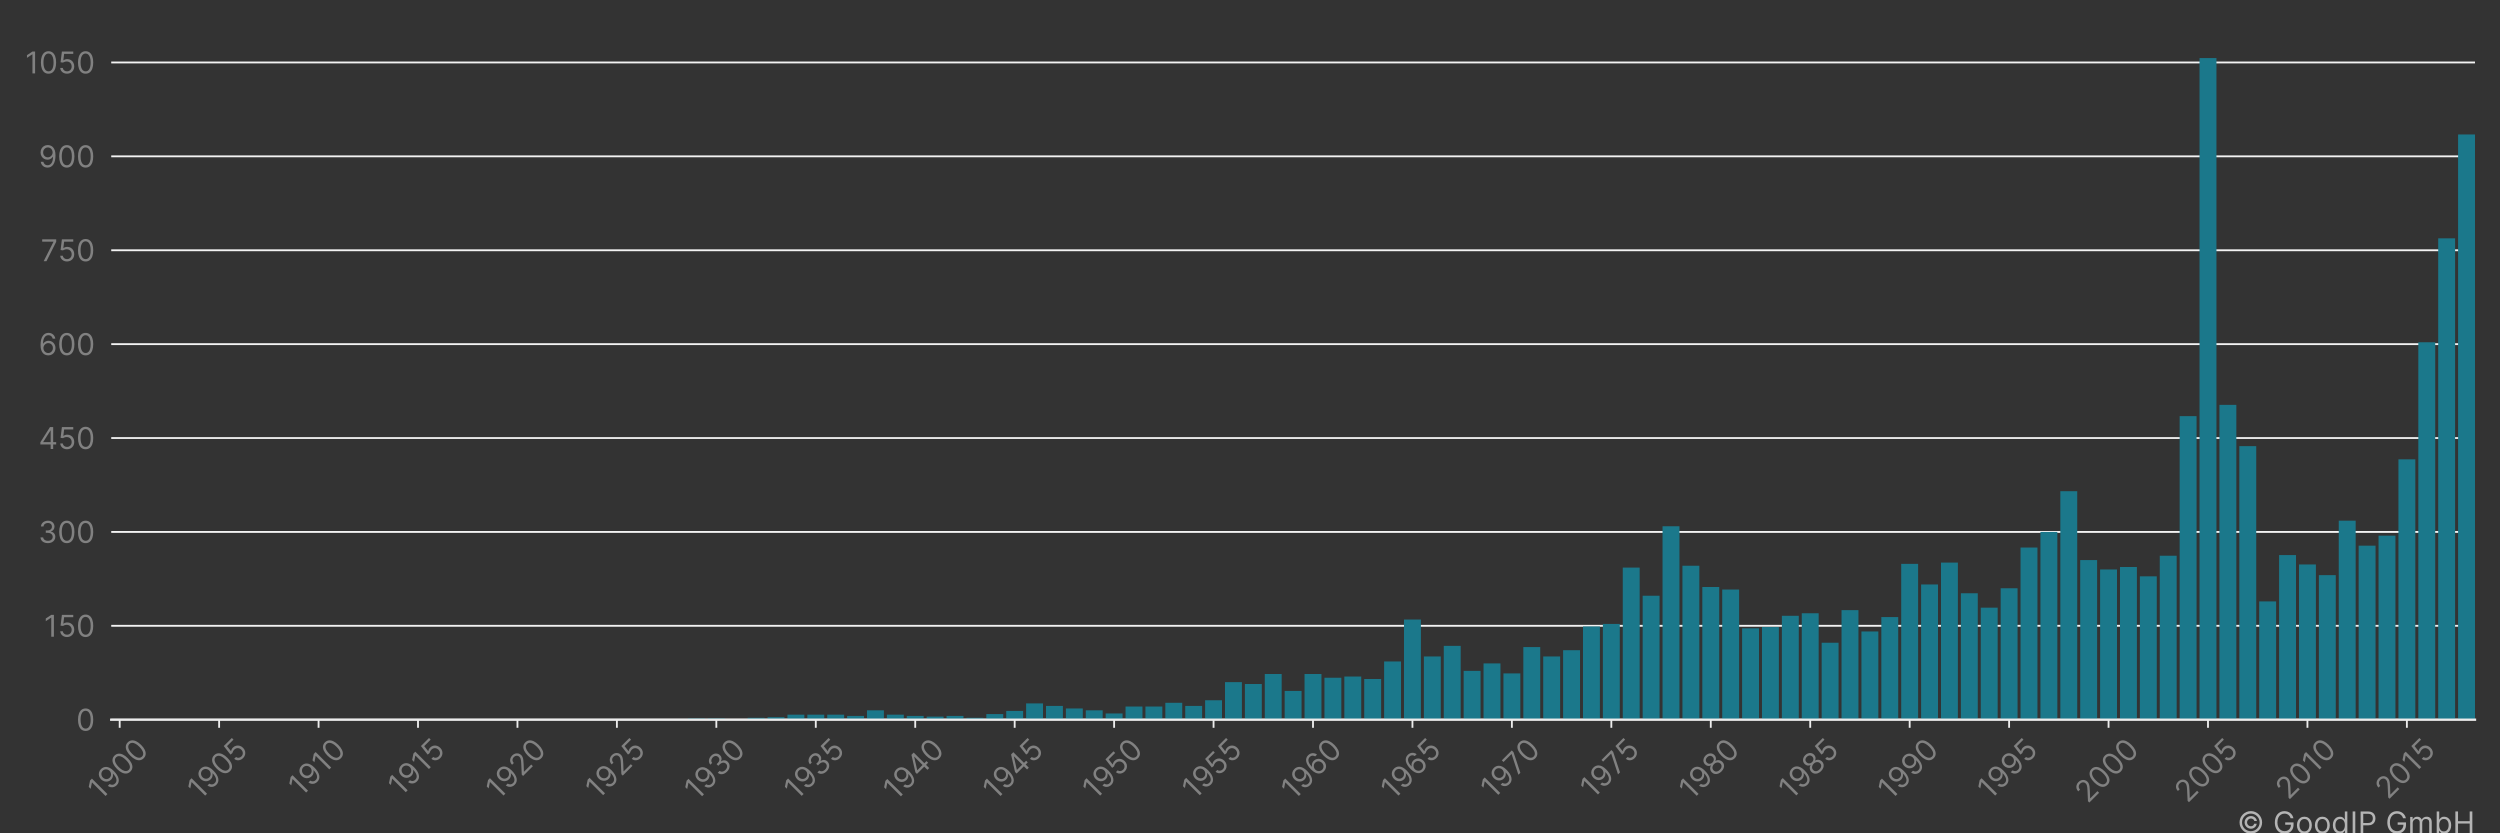 <?xml version="1.0" encoding="utf-8" standalone="no"?>
<!DOCTYPE svg PUBLIC "-//W3C//DTD SVG 1.1//EN"
  "http://www.w3.org/Graphics/SVG/1.1/DTD/svg11.dtd">
<!-- Created with matplotlib (https://matplotlib.org/) -->
<svg height="360pt" version="1.1" viewBox="0 0 1080 360" width="1080pt" xmlns="http://www.w3.org/2000/svg" xmlns:xlink="http://www.w3.org/1999/xlink">
 <rect x="0" y="0" width="1080" height="360" fill="#333333" stroke="none"/>
 <title>CARRIER CORP patent filings</title>
 <defs>
  <style type="text/css">*{stroke-linecap:butt;stroke-linejoin:round;}</style>
 </defs>
 <g id="figure_1">
  <g id="patch_1">
   <path d="M 0 360 
L 1080 360 
L 1080 0 
L 0 0 
z
" style="fill:none;"/>
  </g>
  <g id="axes_1">
   <g id="patch_2">
    <path d="M 48.05 310.911 
L 1069.2 310.911 
L 1069.2 10.8 
L 48.05 10.8 
z
" style="fill:none;"/>
   </g>
   <g id="matplotlib.axis_1">
    <g id="xtick_1">
     <g id="line2d_1">
      <defs>
       <path d="M 0 0 
L 0 3.5 
" id="mf6758448f4" style="stroke:#ececec;stroke-width:0.8;"/>
      </defs>
      <g>
       <use style="fill:#ececec;stroke:#ececec;stroke-width:0.8;" x="51.702" xlink:href="#mf6758448f4" y="310.911"/>
      </g>
     </g>
     <g id="text_1">
      <!-- 1900 -->
      <g style="fill:#818181;" transform="translate(43.358 346.09)rotate(-45)scale(0.13 -0.13)">
       <defs>
        <path d="M 33.094 72.734 
L 33.094 0 
L 24.297 0 
L 24.297 63.5 
L 23.859 63.5 
L 6.109 51.703 
L 6.109 60.656 
L 24.297 72.734 
z
" id="Inter-Regular-49"/>
        <path d="M 30.688 73.859 
Q 35.156 73.828 39.625 72.156 
Q 44.109 70.484 47.797 66.609 
Q 51.5 62.75 53.734 56.094 
Q 55.969 49.438 55.969 39.344 
Q 55.969 29.656 54.141 22.141 
Q 52.312 14.625 48.875 9.469 
Q 45.453 4.328 40.562 1.656 
Q 35.688 -1 29.547 -1 
Q 23.438 -1 18.656 1.438 
Q 13.891 3.875 10.844 8.219 
Q 7.812 12.578 6.969 18.328 
L 15.625 18.328 
Q 16.797 13.312 20.297 10.062 
Q 23.797 6.812 29.547 6.812 
Q 37.969 6.812 42.844 14.156 
Q 47.734 21.516 47.734 34.938 
L 47.156 34.938 
Q 45.172 31.953 42.438 29.781 
Q 39.703 27.625 36.359 26.453 
Q 33.031 25.281 29.266 25.281 
Q 23.016 25.281 17.812 28.391 
Q 12.609 31.5 9.5 36.953 
Q 6.391 42.406 6.391 49.438 
Q 6.391 56.172 9.391 61.75 
Q 12.391 67.328 17.844 70.625 
Q 23.297 73.938 30.688 73.859 
z
M 30.688 66.047 
Q 26.203 66.047 22.641 63.812 
Q 19.078 61.578 17 57.812 
Q 14.922 54.047 14.922 49.438 
Q 14.922 44.891 16.922 41.172 
Q 18.922 37.469 22.422 35.281 
Q 25.922 33.094 30.406 33.094 
Q 33.766 33.094 36.672 34.422 
Q 39.594 35.766 41.781 38.078 
Q 43.969 40.406 45.203 43.375 
Q 46.453 46.344 46.453 49.578 
Q 46.453 53.906 44.406 57.672 
Q 42.359 61.438 38.797 63.734 
Q 35.234 66.047 30.688 66.047 
z
" id="Inter-Regular-57"/>
        <path d="M 31.25 -1 
Q 23.219 -1 17.578 3.391 
Q 11.938 7.781 8.953 16.141 
Q 5.969 24.5 5.969 36.359 
Q 5.969 48.156 8.969 56.516 
Q 11.969 64.875 17.625 69.297 
Q 23.297 73.719 31.25 73.719 
Q 39.203 73.719 44.859 69.297 
Q 50.531 64.875 53.531 56.516 
Q 56.531 48.156 56.531 36.359 
Q 56.531 24.5 53.547 16.141 
Q 50.562 7.781 44.922 3.391 
Q 39.281 -1 31.25 -1 
z
M 31.25 6.812 
Q 39.203 6.812 43.609 14.484 
Q 48.016 22.156 48.016 36.359 
Q 48.016 45.812 46 52.453 
Q 44 59.094 40.25 62.562 
Q 36.5 66.047 31.25 66.047 
Q 23.375 66.047 18.922 58.281 
Q 14.484 50.531 14.484 36.359 
Q 14.484 26.922 16.469 20.312 
Q 18.469 13.703 22.203 10.25 
Q 25.953 6.812 31.25 6.812 
z
" id="Inter-Regular-48"/>
       </defs>
       <use xlink:href="#Inter-Regular-49"/>
       <use x="46.449" xlink:href="#Inter-Regular-57"/>
       <use x="108.807" xlink:href="#Inter-Regular-48"/>
       <use x="171.307" xlink:href="#Inter-Regular-48"/>
      </g>
     </g>
    </g>
    <g id="xtick_2">
     <g id="line2d_2">
      <g>
       <use style="fill:#ececec;stroke:#ececec;stroke-width:0.8;" x="94.661" xlink:href="#mf6758448f4" y="310.911"/>
      </g>
     </g>
     <g id="text_2">
      <!-- 1905 -->
      <g style="fill:#818181;" transform="translate(86.396 345.933)rotate(-45)scale(0.13 -0.13)">
       <defs>
        <path d="M 30.25 -1 
Q 24 -1 19 1.484 
Q 14 3.984 10.969 8.312 
Q 7.953 12.641 7.672 18.188 
L 16.188 18.188 
Q 16.688 13.25 20.688 10.031 
Q 24.688 6.812 30.25 6.812 
Q 34.734 6.812 38.234 8.906 
Q 41.734 11.016 43.734 14.688 
Q 45.734 18.359 45.734 23.016 
Q 45.734 27.766 43.656 31.516 
Q 41.578 35.266 37.953 37.422 
Q 34.344 39.594 29.688 39.625 
Q 26.344 39.672 22.828 38.625 
Q 19.312 37.578 17.047 35.938 
L 8.812 36.938 
L 13.219 72.734 
L 51 72.734 
L 51 64.922 
L 20.594 64.922 
L 18.047 43.469 
L 18.469 43.469 
Q 20.703 45.234 24.078 46.406 
Q 27.453 47.578 31.109 47.578 
Q 37.781 47.578 43.016 44.406 
Q 48.266 41.234 51.266 35.719 
Q 54.266 30.219 54.266 23.156 
Q 54.266 16.188 51.156 10.734 
Q 48.047 5.297 42.609 2.141 
Q 37.188 -1 30.25 -1 
z
" id="Inter-Regular-53"/>
       </defs>
       <use xlink:href="#Inter-Regular-49"/>
       <use x="46.449" xlink:href="#Inter-Regular-57"/>
       <use x="108.807" xlink:href="#Inter-Regular-48"/>
       <use x="171.307" xlink:href="#Inter-Regular-53"/>
      </g>
     </g>
    </g>
    <g id="xtick_3">
     <g id="line2d_3">
      <g>
       <use style="fill:#ececec;stroke:#ececec;stroke-width:0.8;" x="137.621" xlink:href="#mf6758448f4" y="310.911"/>
      </g>
     </g>
     <g id="text_3">
      <!-- 1910 -->
      <g style="fill:#818181;" transform="translate(130.015 344.614)rotate(-45)scale(0.13 -0.13)">
       <use xlink:href="#Inter-Regular-49"/>
       <use x="46.449" xlink:href="#Inter-Regular-57"/>
       <use x="108.807" xlink:href="#Inter-Regular-49"/>
       <use x="155.256" xlink:href="#Inter-Regular-48"/>
      </g>
     </g>
    </g>
    <g id="xtick_4">
     <g id="line2d_4">
      <g>
       <use style="fill:#ececec;stroke:#ececec;stroke-width:0.8;" x="180.58" xlink:href="#mf6758448f4" y="310.911"/>
      </g>
     </g>
     <g id="text_4">
      <!-- 1915 -->
      <g style="fill:#818181;" transform="translate(173.053 344.458)rotate(-45)scale(0.13 -0.13)">
       <use xlink:href="#Inter-Regular-49"/>
       <use x="46.449" xlink:href="#Inter-Regular-57"/>
       <use x="108.807" xlink:href="#Inter-Regular-49"/>
       <use x="155.256" xlink:href="#Inter-Regular-53"/>
      </g>
     </g>
    </g>
    <g id="xtick_5">
     <g id="line2d_5">
      <g>
       <use style="fill:#ececec;stroke:#ececec;stroke-width:0.8;" x="223.54" xlink:href="#mf6758448f4" y="310.911"/>
      </g>
     </g>
     <g id="text_5">
      <!-- 1920 -->
      <g style="fill:#818181;" transform="translate(215.288 345.907)rotate(-45)scale(0.13 -0.13)">
       <defs>
        <path d="M 7.531 0 
L 7.531 6.391 
L 31.531 32.672 
Q 35.766 37.281 38.5 40.703 
Q 41.234 44.141 42.562 47.172 
Q 43.891 50.219 43.891 53.547 
Q 43.891 57.391 42.062 60.188 
Q 40.234 63 37.078 64.516 
Q 33.922 66.047 29.969 66.047 
Q 25.781 66.047 22.672 64.328 
Q 19.562 62.609 17.875 59.516 
Q 16.188 56.422 16.188 52.266 
L 7.812 52.266 
Q 7.812 58.672 10.75 63.5 
Q 13.703 68.328 18.797 71.016 
Q 23.906 73.719 30.25 73.719 
Q 36.656 73.719 41.578 71.016 
Q 46.516 68.328 49.312 63.734 
Q 52.125 59.156 52.125 53.547 
Q 52.125 49.531 50.688 45.719 
Q 49.25 41.906 45.719 37.234 
Q 42.188 32.562 35.938 25.859 
L 19.609 8.375 
L 19.609 7.812 
L 53.406 7.812 
L 53.406 0 
z
" id="Inter-Regular-50"/>
       </defs>
       <use xlink:href="#Inter-Regular-49"/>
       <use x="46.449" xlink:href="#Inter-Regular-57"/>
       <use x="108.807" xlink:href="#Inter-Regular-50"/>
       <use x="169.318" xlink:href="#Inter-Regular-48"/>
      </g>
     </g>
    </g>
    <g id="xtick_6">
     <g id="line2d_6">
      <g>
       <use style="fill:#ececec;stroke:#ececec;stroke-width:0.8;" x="266.5" xlink:href="#mf6758448f4" y="310.911"/>
      </g>
     </g>
     <g id="text_6">
      <!-- 1925 -->
      <g style="fill:#818181;" transform="translate(258.326 345.751)rotate(-45)scale(0.13 -0.13)">
       <use xlink:href="#Inter-Regular-49"/>
       <use x="46.449" xlink:href="#Inter-Regular-57"/>
       <use x="108.807" xlink:href="#Inter-Regular-50"/>
       <use x="169.318" xlink:href="#Inter-Regular-53"/>
      </g>
     </g>
    </g>
    <g id="xtick_7">
     <g id="line2d_7">
      <g>
       <use style="fill:#ececec;stroke:#ececec;stroke-width:0.8;" x="309.459" xlink:href="#mf6758448f4" y="310.911"/>
      </g>
     </g>
     <g id="text_7">
      <!-- 1930 -->
      <g style="fill:#818181;" transform="translate(301.063 346.194)rotate(-45)scale(0.13 -0.13)">
       <defs>
        <path d="M 32.109 -1 
Q 25.078 -1 19.578 1.406 
Q 14.094 3.828 10.875 8.141 
Q 7.672 12.469 7.391 18.188 
L 16.344 18.188 
Q 16.625 14.672 18.75 12.125 
Q 20.875 9.594 24.312 8.203 
Q 27.766 6.812 31.969 6.812 
Q 36.656 6.812 40.266 8.438 
Q 43.891 10.078 45.953 12.984 
Q 48.016 15.906 48.016 19.75 
Q 48.016 23.75 46.016 26.828 
Q 44.031 29.906 40.188 31.641 
Q 36.359 33.375 30.828 33.375 
L 25 33.375 
L 25 41.188 
L 30.828 41.188 
Q 35.156 41.188 38.438 42.75 
Q 41.734 44.312 43.594 47.156 
Q 45.453 50 45.453 53.828 
Q 45.453 57.531 43.812 60.266 
Q 42.188 63 39.219 64.516 
Q 36.266 66.047 32.25 66.047 
Q 28.484 66.047 25.156 64.672 
Q 21.844 63.312 19.75 60.734 
Q 17.656 58.172 17.469 54.547 
L 8.953 54.547 
Q 9.156 60.266 12.391 64.578 
Q 15.625 68.891 20.859 71.297 
Q 26.109 73.719 32.391 73.719 
Q 39.141 73.719 43.969 71 
Q 48.797 68.281 51.391 63.844 
Q 53.984 59.406 53.984 54.266 
Q 53.984 48.125 50.766 43.781 
Q 47.547 39.453 42.047 37.781 
L 42.047 37.219 
Q 48.938 36.078 52.797 31.375 
Q 56.672 26.672 56.672 19.75 
Q 56.672 13.812 53.453 9.109 
Q 50.25 4.406 44.703 1.703 
Q 39.172 -1 32.109 -1 
z
" id="Inter-Regular-51"/>
       </defs>
       <use xlink:href="#Inter-Regular-49"/>
       <use x="46.449" xlink:href="#Inter-Regular-57"/>
       <use x="108.807" xlink:href="#Inter-Regular-51"/>
       <use x="172.443" xlink:href="#Inter-Regular-48"/>
      </g>
     </g>
    </g>
    <g id="xtick_8">
     <g id="line2d_8">
      <g>
       <use style="fill:#ececec;stroke:#ececec;stroke-width:0.8;" x="352.419" xlink:href="#mf6758448f4" y="310.911"/>
      </g>
     </g>
     <g id="text_8">
      <!-- 1935 -->
      <g style="fill:#818181;" transform="translate(344.101 346.038)rotate(-45)scale(0.13 -0.13)">
       <use xlink:href="#Inter-Regular-49"/>
       <use x="46.449" xlink:href="#Inter-Regular-57"/>
       <use x="108.807" xlink:href="#Inter-Regular-51"/>
       <use x="172.443" xlink:href="#Inter-Regular-53"/>
      </g>
     </g>
    </g>
    <g id="xtick_9">
     <g id="line2d_9">
      <g>
       <use style="fill:#ececec;stroke:#ececec;stroke-width:0.8;" x="395.378" xlink:href="#mf6758448f4" y="310.911"/>
      </g>
     </g>
     <g id="text_9">
      <!-- 1940 -->
      <g style="fill:#818181;" transform="translate(386.957 346.246)rotate(-45)scale(0.13 -0.13)">
       <defs>
        <path d="M 5.828 14.922 
L 5.828 22.156 
L 37.781 72.734 
L 43.047 72.734 
L 43.047 61.5 
L 39.484 61.5 
L 15.344 23.297 
L 15.344 22.734 
L 58.375 22.734 
L 58.375 14.922 
z
M 40.062 0 
L 40.062 17.109 
L 40.062 20.484 
L 40.062 72.734 
L 48.438 72.734 
L 48.438 0 
z
" id="Inter-Regular-52"/>
       </defs>
       <use xlink:href="#Inter-Regular-49"/>
       <use x="46.449" xlink:href="#Inter-Regular-57"/>
       <use x="108.807" xlink:href="#Inter-Regular-52"/>
       <use x="173.011" xlink:href="#Inter-Regular-48"/>
      </g>
     </g>
    </g>
    <g id="xtick_10">
     <g id="line2d_10">
      <g>
       <use style="fill:#ececec;stroke:#ececec;stroke-width:0.8;" x="438.338" xlink:href="#mf6758448f4" y="310.911"/>
      </g>
     </g>
     <g id="text_10">
      <!-- 1945 -->
      <g style="fill:#818181;" transform="translate(429.995 346.09)rotate(-45)scale(0.13 -0.13)">
       <use xlink:href="#Inter-Regular-49"/>
       <use x="46.449" xlink:href="#Inter-Regular-57"/>
       <use x="108.807" xlink:href="#Inter-Regular-52"/>
       <use x="173.011" xlink:href="#Inter-Regular-53"/>
      </g>
     </g>
    </g>
    <g id="xtick_11">
     <g id="line2d_11">
      <g>
       <use style="fill:#ececec;stroke:#ececec;stroke-width:0.8;" x="481.298" xlink:href="#mf6758448f4" y="310.911"/>
      </g>
     </g>
     <g id="text_11">
      <!-- 1950 -->
      <g style="fill:#818181;" transform="translate(473.032 345.933)rotate(-45)scale(0.13 -0.13)">
       <use xlink:href="#Inter-Regular-49"/>
       <use x="46.449" xlink:href="#Inter-Regular-57"/>
       <use x="108.807" xlink:href="#Inter-Regular-53"/>
       <use x="169.602" xlink:href="#Inter-Regular-48"/>
      </g>
     </g>
    </g>
    <g id="xtick_12">
     <g id="line2d_12">
      <g>
       <use style="fill:#ececec;stroke:#ececec;stroke-width:0.8;" x="524.257" xlink:href="#mf6758448f4" y="310.911"/>
      </g>
     </g>
     <g id="text_12">
      <!-- 1955 -->
      <g style="fill:#818181;" transform="translate(516.07 345.776)rotate(-45)scale(0.13 -0.13)">
       <use xlink:href="#Inter-Regular-49"/>
       <use x="46.449" xlink:href="#Inter-Regular-57"/>
       <use x="108.807" xlink:href="#Inter-Regular-53"/>
       <use x="169.602" xlink:href="#Inter-Regular-53"/>
      </g>
     </g>
    </g>
    <g id="xtick_13">
     <g id="line2d_13">
      <g>
       <use style="fill:#ececec;stroke:#ececec;stroke-width:0.8;" x="567.217" xlink:href="#mf6758448f4" y="310.911"/>
      </g>
     </g>
     <g id="text_13">
      <!-- 1960 -->
      <g style="fill:#818181;" transform="translate(558.88 346.077)rotate(-45)scale(0.13 -0.13)">
       <defs>
        <path d="M 31.672 -1 
Q 27.203 -0.922 22.719 0.703 
Q 18.25 2.344 14.562 6.234 
Q 10.875 10.125 8.625 16.781 
Q 6.391 23.438 6.391 33.516 
Q 6.391 43.219 8.203 50.719 
Q 10.016 58.234 13.453 63.375 
Q 16.906 68.531 21.781 71.188 
Q 26.672 73.859 32.812 73.859 
Q 38.922 73.859 43.688 71.406 
Q 48.469 68.969 51.484 64.609 
Q 54.516 60.266 55.406 54.547 
L 46.734 54.547 
Q 45.531 59.547 42.047 62.797 
Q 38.562 66.047 32.812 66.047 
Q 24.359 66.047 19.516 58.672 
Q 14.672 51.312 14.625 37.922 
L 15.203 37.922 
Q 17.188 40.938 19.938 43.078 
Q 22.688 45.234 26.031 46.406 
Q 29.375 47.578 33.094 47.578 
Q 39.344 47.578 44.531 44.469 
Q 49.719 41.375 52.844 35.922 
Q 55.969 30.469 55.969 23.438 
Q 55.969 16.688 52.953 11.094 
Q 49.938 5.5 44.484 2.219 
Q 39.031 -1.062 31.672 -1 
z
M 31.672 6.812 
Q 36.156 6.812 39.719 9.047 
Q 43.297 11.297 45.359 15.062 
Q 47.438 18.828 47.438 23.438 
Q 47.438 27.953 45.438 31.656 
Q 43.438 35.375 39.938 37.562 
Q 36.438 39.766 31.969 39.766 
Q 28.594 39.766 25.672 38.438 
Q 22.766 37.109 20.578 34.797 
Q 18.391 32.5 17.141 29.531 
Q 15.906 26.562 15.906 23.297 
Q 15.906 18.969 17.953 15.203 
Q 20 11.438 23.562 9.125 
Q 27.125 6.812 31.672 6.812 
z
" id="Inter-Regular-54"/>
       </defs>
       <use xlink:href="#Inter-Regular-49"/>
       <use x="46.449" xlink:href="#Inter-Regular-57"/>
       <use x="108.807" xlink:href="#Inter-Regular-54"/>
       <use x="171.165" xlink:href="#Inter-Regular-48"/>
      </g>
     </g>
    </g>
    <g id="xtick_14">
     <g id="line2d_14">
      <g>
       <use style="fill:#ececec;stroke:#ececec;stroke-width:0.8;" x="610.177" xlink:href="#mf6758448f4" y="310.911"/>
      </g>
     </g>
     <g id="text_14">
      <!-- 1965 -->
      <g style="fill:#818181;" transform="translate(601.918 345.92)rotate(-45)scale(0.13 -0.13)">
       <use xlink:href="#Inter-Regular-49"/>
       <use x="46.449" xlink:href="#Inter-Regular-57"/>
       <use x="108.807" xlink:href="#Inter-Regular-54"/>
       <use x="171.165" xlink:href="#Inter-Regular-53"/>
      </g>
     </g>
    </g>
    <g id="xtick_15">
     <g id="line2d_15">
      <g>
       <use style="fill:#ececec;stroke:#ececec;stroke-width:0.8;" x="653.136" xlink:href="#mf6758448f4" y="310.911"/>
      </g>
     </g>
     <g id="text_15">
      <!-- 1970 -->
      <g style="fill:#818181;" transform="translate(645.04 345.594)rotate(-45)scale(0.13 -0.13)">
       <defs>
        <path d="M 9.797 0 
L 42.328 64.344 
L 42.328 64.922 
L 4.828 64.922 
L 4.828 72.734 
L 51.422 72.734 
L 51.422 64.484 
L 19.031 0 
z
" id="Inter-Regular-55"/>
       </defs>
       <use xlink:href="#Inter-Regular-49"/>
       <use x="46.449" xlink:href="#Inter-Regular-57"/>
       <use x="108.807" xlink:href="#Inter-Regular-55"/>
       <use x="165.909" xlink:href="#Inter-Regular-48"/>
      </g>
     </g>
    </g>
    <g id="xtick_16">
     <g id="line2d_16">
      <g>
       <use style="fill:#ececec;stroke:#ececec;stroke-width:0.8;" x="696.096" xlink:href="#mf6758448f4" y="310.911"/>
      </g>
     </g>
     <g id="text_16">
      <!-- 1975 -->
      <g style="fill:#818181;" transform="translate(688.078 345.437)rotate(-45)scale(0.13 -0.13)">
       <use xlink:href="#Inter-Regular-49"/>
       <use x="46.449" xlink:href="#Inter-Regular-57"/>
       <use x="108.807" xlink:href="#Inter-Regular-55"/>
       <use x="165.909" xlink:href="#Inter-Regular-53"/>
      </g>
     </g>
    </g>
    <g id="xtick_17">
     <g id="line2d_17">
      <g>
       <use style="fill:#ececec;stroke:#ececec;stroke-width:0.8;" x="739.055" xlink:href="#mf6758448f4" y="310.911"/>
      </g>
     </g>
     <g id="text_17">
      <!-- 1980 -->
      <g style="fill:#818181;" transform="translate(730.751 346.012)rotate(-45)scale(0.13 -0.13)">
       <defs>
        <path d="M 30.828 -1 
Q 23.516 -1 17.922 1.609 
Q 12.328 4.219 9.203 8.812 
Q 6.078 13.422 6.109 19.312 
Q 6.078 23.938 7.922 27.859 
Q 9.766 31.781 12.969 34.422 
Q 16.188 37.078 20.172 37.781 
L 20.172 38.203 
Q 14.953 39.562 11.859 44.078 
Q 8.766 48.609 8.812 54.406 
Q 8.766 59.938 11.609 64.297 
Q 14.453 68.672 19.438 71.188 
Q 24.438 73.719 30.828 73.719 
Q 37.141 73.719 42.109 71.188 
Q 47.094 68.672 49.953 64.297 
Q 52.812 59.938 52.844 54.406 
Q 52.812 48.609 49.703 44.078 
Q 46.594 39.562 41.484 38.203 
L 41.484 37.781 
Q 45.422 37.078 48.578 34.422 
Q 51.734 31.781 53.609 27.859 
Q 55.5 23.938 55.547 19.312 
Q 55.5 13.422 52.359 8.812 
Q 49.219 4.219 43.656 1.609 
Q 38.109 -1 30.828 -1 
z
M 30.828 6.812 
Q 35.766 6.812 39.344 8.406 
Q 42.938 10.016 44.891 12.922 
Q 46.844 15.844 46.875 19.75 
Q 46.844 23.859 44.75 27.016 
Q 42.656 30.188 39.047 32 
Q 35.438 33.812 30.828 33.812 
Q 26.172 33.812 22.531 32 
Q 18.891 30.188 16.812 27.016 
Q 14.734 23.859 14.781 19.75 
Q 14.734 15.844 16.672 12.922 
Q 18.609 10.016 22.234 8.406 
Q 25.859 6.812 30.828 6.812 
z
M 30.828 41.328 
Q 34.734 41.328 37.766 42.891 
Q 40.797 44.453 42.531 47.266 
Q 44.281 50.078 44.312 53.828 
Q 44.281 57.531 42.578 60.281 
Q 40.875 63.031 37.859 64.531 
Q 34.844 66.047 30.828 66.047 
Q 26.734 66.047 23.688 64.531 
Q 20.641 63.031 18.969 60.281 
Q 17.297 57.531 17.328 53.828 
Q 17.297 50.078 19.016 47.266 
Q 20.734 44.453 23.781 42.891 
Q 26.844 41.328 30.828 41.328 
z
" id="Inter-Regular-56"/>
       </defs>
       <use xlink:href="#Inter-Regular-49"/>
       <use x="46.449" xlink:href="#Inter-Regular-57"/>
       <use x="108.807" xlink:href="#Inter-Regular-56"/>
       <use x="170.455" xlink:href="#Inter-Regular-48"/>
      </g>
     </g>
    </g>
    <g id="xtick_18">
     <g id="line2d_18">
      <g>
       <use style="fill:#ececec;stroke:#ececec;stroke-width:0.8;" x="782.015" xlink:href="#mf6758448f4" y="310.911"/>
      </g>
     </g>
     <g id="text_18">
      <!-- 1985 -->
      <g style="fill:#818181;" transform="translate(773.789 345.855)rotate(-45)scale(0.13 -0.13)">
       <use xlink:href="#Inter-Regular-49"/>
       <use x="46.449" xlink:href="#Inter-Regular-57"/>
       <use x="108.807" xlink:href="#Inter-Regular-56"/>
       <use x="170.455" xlink:href="#Inter-Regular-53"/>
      </g>
     </g>
    </g>
    <g id="xtick_19">
     <g id="line2d_19">
      <g>
       <use style="fill:#ececec;stroke:#ececec;stroke-width:0.8;" x="824.975" xlink:href="#mf6758448f4" y="310.911"/>
      </g>
     </g>
     <g id="text_19">
      <!-- 1990 -->
      <g style="fill:#818181;" transform="translate(816.638 346.077)rotate(-45)scale(0.13 -0.13)">
       <use xlink:href="#Inter-Regular-49"/>
       <use x="46.449" xlink:href="#Inter-Regular-57"/>
       <use x="108.807" xlink:href="#Inter-Regular-57"/>
       <use x="171.165" xlink:href="#Inter-Regular-48"/>
      </g>
     </g>
    </g>
    <g id="xtick_20">
     <g id="line2d_20">
      <g>
       <use style="fill:#ececec;stroke:#ececec;stroke-width:0.8;" x="867.934" xlink:href="#mf6758448f4" y="310.911"/>
      </g>
     </g>
     <g id="text_20">
      <!-- 1995 -->
      <g style="fill:#818181;" transform="translate(859.675 345.92)rotate(-45)scale(0.13 -0.13)">
       <use xlink:href="#Inter-Regular-49"/>
       <use x="46.449" xlink:href="#Inter-Regular-57"/>
       <use x="108.807" xlink:href="#Inter-Regular-57"/>
       <use x="171.165" xlink:href="#Inter-Regular-53"/>
      </g>
     </g>
    </g>
    <g id="xtick_21">
     <g id="line2d_21">
      <g>
       <use style="fill:#ececec;stroke:#ececec;stroke-width:0.8;" x="910.894" xlink:href="#mf6758448f4" y="310.911"/>
      </g>
     </g>
     <g id="text_21">
      <!-- 2000 -->
      <g style="fill:#818181;" transform="translate(901.897 347.395)rotate(-45)scale(0.13 -0.13)">
       <use xlink:href="#Inter-Regular-50"/>
       <use x="60.511" xlink:href="#Inter-Regular-48"/>
       <use x="123.011" xlink:href="#Inter-Regular-48"/>
       <use x="185.511" xlink:href="#Inter-Regular-48"/>
      </g>
     </g>
    </g>
    <g id="xtick_22">
     <g id="line2d_22">
      <g>
       <use style="fill:#ececec;stroke:#ececec;stroke-width:0.8;" x="953.853" xlink:href="#mf6758448f4" y="310.911"/>
      </g>
     </g>
     <g id="text_22">
      <!-- 2005 -->
      <g style="fill:#818181;" transform="translate(944.935 347.239)rotate(-45)scale(0.13 -0.13)">
       <use xlink:href="#Inter-Regular-50"/>
       <use x="60.511" xlink:href="#Inter-Regular-48"/>
       <use x="123.011" xlink:href="#Inter-Regular-48"/>
       <use x="185.511" xlink:href="#Inter-Regular-53"/>
      </g>
     </g>
    </g>
    <g id="xtick_23">
     <g id="line2d_23">
      <g>
       <use style="fill:#ececec;stroke:#ececec;stroke-width:0.8;" x="996.813" xlink:href="#mf6758448f4" y="310.911"/>
      </g>
     </g>
     <g id="text_23">
      <!-- 2010 -->
      <g style="fill:#818181;" transform="translate(988.554 345.92)rotate(-45)scale(0.13 -0.13)">
       <use xlink:href="#Inter-Regular-50"/>
       <use x="60.511" xlink:href="#Inter-Regular-48"/>
       <use x="123.011" xlink:href="#Inter-Regular-49"/>
       <use x="169.46" xlink:href="#Inter-Regular-48"/>
      </g>
     </g>
    </g>
    <g id="xtick_24">
     <g id="line2d_24">
      <g>
       <use style="fill:#ececec;stroke:#ececec;stroke-width:0.8;" x="1039.773" xlink:href="#mf6758448f4" y="310.911"/>
      </g>
     </g>
     <g id="text_24">
      <!-- 2015 -->
      <g style="fill:#818181;" transform="translate(1031.592 345.763)rotate(-45)scale(0.13 -0.13)">
       <use xlink:href="#Inter-Regular-50"/>
       <use x="60.511" xlink:href="#Inter-Regular-48"/>
       <use x="123.011" xlink:href="#Inter-Regular-49"/>
       <use x="169.46" xlink:href="#Inter-Regular-53"/>
      </g>
     </g>
    </g>
   </g>
   <g id="matplotlib.axis_2">
    <g id="ytick_1">
     <g id="line2d_25">
      <path clip-path="url(#p2b13d3967c)" d="M 48.05 310.911 
L 1069.2 310.911 
" style="fill:none;stroke:#f3f3f3;stroke-linecap:square;stroke-width:0.8;"/>
     </g>
     <g id="text_25">
      <!-- 0 -->
      <g style="fill:#818181;" transform="translate(32.925 315.638)scale(0.13 -0.13)">
       <use xlink:href="#Inter-Regular-48"/>
      </g>
     </g>
    </g>
    <g id="ytick_2">
     <g id="line2d_26">
      <path clip-path="url(#p2b13d3967c)" d="M 48.05 270.35 
L 1069.2 270.35 
" style="fill:none;stroke:#f3f3f3;stroke-linecap:square;stroke-width:0.8;"/>
     </g>
     <g id="text_26">
      <!-- 150 -->
      <g style="fill:#818181;" transform="translate(18.983 275.077)scale(0.13 -0.13)">
       <use xlink:href="#Inter-Regular-49"/>
       <use x="46.449" xlink:href="#Inter-Regular-53"/>
       <use x="107.244" xlink:href="#Inter-Regular-48"/>
      </g>
     </g>
    </g>
    <g id="ytick_3">
     <g id="line2d_27">
      <path clip-path="url(#p2b13d3967c)" d="M 48.05 229.789 
L 1069.2 229.789 
" style="fill:none;stroke:#f3f3f3;stroke-linecap:square;stroke-width:0.8;"/>
     </g>
     <g id="text_27">
      <!-- 300 -->
      <g style="fill:#818181;" transform="translate(16.527 234.516)scale(0.13 -0.13)">
       <use xlink:href="#Inter-Regular-51"/>
       <use x="63.636" xlink:href="#Inter-Regular-48"/>
       <use x="126.136" xlink:href="#Inter-Regular-48"/>
      </g>
     </g>
    </g>
    <g id="ytick_4">
     <g id="line2d_28">
      <path clip-path="url(#p2b13d3967c)" d="M 48.05 189.228 
L 1069.2 189.228 
" style="fill:none;stroke:#f3f3f3;stroke-linecap:square;stroke-width:0.8;"/>
     </g>
     <g id="text_28">
      <!-- 450 -->
      <g style="fill:#818181;" transform="translate(16.675 193.955)scale(0.13 -0.13)">
       <use xlink:href="#Inter-Regular-52"/>
       <use x="64.205" xlink:href="#Inter-Regular-53"/>
       <use x="125" xlink:href="#Inter-Regular-48"/>
      </g>
     </g>
    </g>
    <g id="ytick_5">
     <g id="line2d_29">
      <path clip-path="url(#p2b13d3967c)" d="M 48.05 148.667 
L 1069.2 148.667 
" style="fill:none;stroke:#f3f3f3;stroke-linecap:square;stroke-width:0.8;"/>
     </g>
     <g id="text_29">
      <!-- 600 -->
      <g style="fill:#818181;" transform="translate(16.693 153.394)scale(0.13 -0.13)">
       <use xlink:href="#Inter-Regular-54"/>
       <use x="62.358" xlink:href="#Inter-Regular-48"/>
       <use x="124.858" xlink:href="#Inter-Regular-48"/>
      </g>
     </g>
    </g>
    <g id="ytick_6">
     <g id="line2d_30">
      <path clip-path="url(#p2b13d3967c)" d="M 48.05 108.106 
L 1069.2 108.106 
" style="fill:none;stroke:#f3f3f3;stroke-linecap:square;stroke-width:0.8;"/>
     </g>
     <g id="text_30">
      <!-- 750 -->
      <g style="fill:#818181;" transform="translate(17.597 112.833)scale(0.13 -0.13)">
       <use xlink:href="#Inter-Regular-55"/>
       <use x="57.102" xlink:href="#Inter-Regular-53"/>
       <use x="117.898" xlink:href="#Inter-Regular-48"/>
      </g>
     </g>
    </g>
    <g id="ytick_7">
     <g id="line2d_31">
      <path clip-path="url(#p2b13d3967c)" d="M 48.05 67.545 
L 1069.2 67.545 
" style="fill:none;stroke:#f3f3f3;stroke-linecap:square;stroke-width:0.8;"/>
     </g>
     <g id="text_31">
      <!-- 900 -->
      <g style="fill:#818181;" transform="translate(16.693 72.273)scale(0.13 -0.13)">
       <use xlink:href="#Inter-Regular-57"/>
       <use x="62.358" xlink:href="#Inter-Regular-48"/>
       <use x="124.858" xlink:href="#Inter-Regular-48"/>
      </g>
     </g>
    </g>
    <g id="ytick_8">
     <g id="line2d_32">
      <path clip-path="url(#p2b13d3967c)" d="M 48.05 26.984 
L 1069.2 26.984 
" style="fill:none;stroke:#f3f3f3;stroke-linecap:square;stroke-width:0.8;"/>
     </g>
     <g id="text_32">
      <!-- 1050 -->
      <g style="fill:#818181;" transform="translate(10.857 31.712)scale(0.13 -0.13)">
       <use xlink:href="#Inter-Regular-49"/>
       <use x="46.449" xlink:href="#Inter-Regular-48"/>
       <use x="108.949" xlink:href="#Inter-Regular-53"/>
       <use x="169.744" xlink:href="#Inter-Regular-48"/>
      </g>
     </g>
    </g>
   </g>
   <g id="patch_3">
    <path clip-path="url(#p2b13d3967c)" d="M 48.05 310.911 
L 55.353 310.911 
L 55.353 310.911 
L 48.05 310.911 
z
" style="fill:#1b788b;"/>
   </g>
   <g id="patch_4">
    <path clip-path="url(#p2b13d3967c)" d="M 56.642 310.911 
L 63.945 310.911 
L 63.945 310.911 
L 56.642 310.911 
z
" style="fill:#1b788b;"/>
   </g>
   <g id="patch_5">
    <path clip-path="url(#p2b13d3967c)" d="M 65.234 310.911 
L 72.537 310.911 
L 72.537 310.911 
L 65.234 310.911 
z
" style="fill:#1b788b;"/>
   </g>
   <g id="patch_6">
    <path clip-path="url(#p2b13d3967c)" d="M 73.826 310.911 
L 81.129 310.911 
L 81.129 310.911 
L 73.826 310.911 
z
" style="fill:#1b788b;"/>
   </g>
   <g id="patch_7">
    <path clip-path="url(#p2b13d3967c)" d="M 82.418 310.911 
L 89.721 310.911 
L 89.721 310.911 
L 82.418 310.911 
z
" style="fill:#1b788b;"/>
   </g>
   <g id="patch_8">
    <path clip-path="url(#p2b13d3967c)" d="M 91.01 310.911 
L 98.313 310.911 
L 98.313 310.911 
L 91.01 310.911 
z
" style="fill:#1b788b;"/>
   </g>
   <g id="patch_9">
    <path clip-path="url(#p2b13d3967c)" d="M 99.602 310.911 
L 106.905 310.911 
L 106.905 310.911 
L 99.602 310.911 
z
" style="fill:#1b788b;"/>
   </g>
   <g id="patch_10">
    <path clip-path="url(#p2b13d3967c)" d="M 108.193 310.911 
L 115.497 310.911 
L 115.497 310.911 
L 108.193 310.911 
z
" style="fill:#1b788b;"/>
   </g>
   <g id="patch_11">
    <path clip-path="url(#p2b13d3967c)" d="M 116.785 310.911 
L 124.089 310.911 
L 124.089 310.911 
L 116.785 310.911 
z
" style="fill:#1b788b;"/>
   </g>
   <g id="patch_12">
    <path clip-path="url(#p2b13d3967c)" d="M 125.377 310.911 
L 132.68 310.911 
L 132.68 310.911 
L 125.377 310.911 
z
" style="fill:#1b788b;"/>
   </g>
   <g id="patch_13">
    <path clip-path="url(#p2b13d3967c)" d="M 133.969 310.911 
L 141.272 310.911 
L 141.272 310.911 
L 133.969 310.911 
z
" style="fill:#1b788b;"/>
   </g>
   <g id="patch_14">
    <path clip-path="url(#p2b13d3967c)" d="M 142.561 310.911 
L 149.864 310.911 
L 149.864 310.911 
L 142.561 310.911 
z
" style="fill:#1b788b;"/>
   </g>
   <g id="patch_15">
    <path clip-path="url(#p2b13d3967c)" d="M 151.153 310.911 
L 158.456 310.911 
L 158.456 310.911 
L 151.153 310.911 
z
" style="fill:#1b788b;"/>
   </g>
   <g id="patch_16">
    <path clip-path="url(#p2b13d3967c)" d="M 159.745 310.911 
L 167.048 310.911 
L 167.048 310.911 
L 159.745 310.911 
z
" style="fill:#1b788b;"/>
   </g>
   <g id="patch_17">
    <path clip-path="url(#p2b13d3967c)" d="M 168.337 310.911 
L 175.64 310.911 
L 175.64 310.911 
L 168.337 310.911 
z
" style="fill:#1b788b;"/>
   </g>
   <g id="patch_18">
    <path clip-path="url(#p2b13d3967c)" d="M 176.929 310.911 
L 184.232 310.911 
L 184.232 310.911 
L 176.929 310.911 
z
" style="fill:#1b788b;"/>
   </g>
   <g id="patch_19">
    <path clip-path="url(#p2b13d3967c)" d="M 185.521 310.911 
L 192.824 310.911 
L 192.824 310.911 
L 185.521 310.911 
z
" style="fill:#1b788b;"/>
   </g>
   <g id="patch_20">
    <path clip-path="url(#p2b13d3967c)" d="M 194.113 310.911 
L 201.416 310.911 
L 201.416 310.911 
L 194.113 310.911 
z
" style="fill:#1b788b;"/>
   </g>
   <g id="patch_21">
    <path clip-path="url(#p2b13d3967c)" d="M 202.705 310.911 
L 210.008 310.911 
L 210.008 310.911 
L 202.705 310.911 
z
" style="fill:#1b788b;"/>
   </g>
   <g id="patch_22">
    <path clip-path="url(#p2b13d3967c)" d="M 211.297 310.911 
L 218.6 310.911 
L 218.6 310.911 
L 211.297 310.911 
z
" style="fill:#1b788b;"/>
   </g>
   <g id="patch_23">
    <path clip-path="url(#p2b13d3967c)" d="M 219.888 310.911 
L 227.192 310.911 
L 227.192 310.911 
L 219.888 310.911 
z
" style="fill:#1b788b;"/>
   </g>
   <g id="patch_24">
    <path clip-path="url(#p2b13d3967c)" d="M 228.48 310.911 
L 235.784 310.911 
L 235.784 310.911 
L 228.48 310.911 
z
" style="fill:#1b788b;"/>
   </g>
   <g id="patch_25">
    <path clip-path="url(#p2b13d3967c)" d="M 237.072 310.911 
L 244.375 310.911 
L 244.375 310.911 
L 237.072 310.911 
z
" style="fill:#1b788b;"/>
   </g>
   <g id="patch_26">
    <path clip-path="url(#p2b13d3967c)" d="M 245.664 310.911 
L 252.967 310.911 
L 252.967 310.911 
L 245.664 310.911 
z
" style="fill:#1b788b;"/>
   </g>
   <g id="patch_27">
    <path clip-path="url(#p2b13d3967c)" d="M 254.256 310.911 
L 261.559 310.911 
L 261.559 310.911 
L 254.256 310.911 
z
" style="fill:#1b788b;"/>
   </g>
   <g id="patch_28">
    <path clip-path="url(#p2b13d3967c)" d="M 262.848 310.911 
L 270.151 310.911 
L 270.151 310.911 
L 262.848 310.911 
z
" style="fill:#1b788b;"/>
   </g>
   <g id="patch_29">
    <path clip-path="url(#p2b13d3967c)" d="M 271.44 310.911 
L 278.743 310.911 
L 278.743 310.64 
L 271.44 310.64 
z
" style="fill:#1b788b;"/>
   </g>
   <g id="patch_30">
    <path clip-path="url(#p2b13d3967c)" d="M 280.032 310.911 
L 287.335 310.911 
L 287.335 310.911 
L 280.032 310.911 
z
" style="fill:#1b788b;"/>
   </g>
   <g id="patch_31">
    <path clip-path="url(#p2b13d3967c)" d="M 288.624 310.911 
L 295.927 310.911 
L 295.927 310.911 
L 288.624 310.911 
z
" style="fill:#1b788b;"/>
   </g>
   <g id="patch_32">
    <path clip-path="url(#p2b13d3967c)" d="M 297.216 310.911 
L 304.519 310.911 
L 304.519 310.37 
L 297.216 310.37 
z
" style="fill:#1b788b;"/>
   </g>
   <g id="patch_33">
    <path clip-path="url(#p2b13d3967c)" d="M 305.808 310.911 
L 313.111 310.911 
L 313.111 310.37 
L 305.808 310.37 
z
" style="fill:#1b788b;"/>
   </g>
   <g id="patch_34">
    <path clip-path="url(#p2b13d3967c)" d="M 314.4 310.911 
L 321.703 310.911 
L 321.703 310.64 
L 314.4 310.64 
z
" style="fill:#1b788b;"/>
   </g>
   <g id="patch_35">
    <path clip-path="url(#p2b13d3967c)" d="M 322.992 310.911 
L 330.295 310.911 
L 330.295 310.099 
L 322.992 310.099 
z
" style="fill:#1b788b;"/>
   </g>
   <g id="patch_36">
    <path clip-path="url(#p2b13d3967c)" d="M 331.583 310.911 
L 338.887 310.911 
L 338.887 309.829 
L 331.583 309.829 
z
" style="fill:#1b788b;"/>
   </g>
   <g id="patch_37">
    <path clip-path="url(#p2b13d3967c)" d="M 340.175 310.911 
L 347.479 310.911 
L 347.479 308.747 
L 340.175 308.747 
z
" style="fill:#1b788b;"/>
   </g>
   <g id="patch_38">
    <path clip-path="url(#p2b13d3967c)" d="M 348.767 310.911 
L 356.07 310.911 
L 356.07 308.747 
L 348.767 308.747 
z
" style="fill:#1b788b;"/>
   </g>
   <g id="patch_39">
    <path clip-path="url(#p2b13d3967c)" d="M 357.359 310.911 
L 364.662 310.911 
L 364.662 308.747 
L 357.359 308.747 
z
" style="fill:#1b788b;"/>
   </g>
   <g id="patch_40">
    <path clip-path="url(#p2b13d3967c)" d="M 365.951 310.911 
L 373.254 310.911 
L 373.254 309.288 
L 365.951 309.288 
z
" style="fill:#1b788b;"/>
   </g>
   <g id="patch_41">
    <path clip-path="url(#p2b13d3967c)" d="M 374.543 310.911 
L 381.846 310.911 
L 381.846 306.854 
L 374.543 306.854 
z
" style="fill:#1b788b;"/>
   </g>
   <g id="patch_42">
    <path clip-path="url(#p2b13d3967c)" d="M 383.135 310.911 
L 390.438 310.911 
L 390.438 308.747 
L 383.135 308.747 
z
" style="fill:#1b788b;"/>
   </g>
   <g id="patch_43">
    <path clip-path="url(#p2b13d3967c)" d="M 391.727 310.911 
L 399.03 310.911 
L 399.03 309.288 
L 391.727 309.288 
z
" style="fill:#1b788b;"/>
   </g>
   <g id="patch_44">
    <path clip-path="url(#p2b13d3967c)" d="M 400.319 310.911 
L 407.622 310.911 
L 407.622 309.558 
L 400.319 309.558 
z
" style="fill:#1b788b;"/>
   </g>
   <g id="patch_45">
    <path clip-path="url(#p2b13d3967c)" d="M 408.911 310.911 
L 416.214 310.911 
L 416.214 309.288 
L 408.911 309.288 
z
" style="fill:#1b788b;"/>
   </g>
   <g id="patch_46">
    <path clip-path="url(#p2b13d3967c)" d="M 417.503 310.911 
L 424.806 310.911 
L 424.806 310.099 
L 417.503 310.099 
z
" style="fill:#1b788b;"/>
   </g>
   <g id="patch_47">
    <path clip-path="url(#p2b13d3967c)" d="M 426.095 310.911 
L 433.398 310.911 
L 433.398 308.477 
L 426.095 308.477 
z
" style="fill:#1b788b;"/>
   </g>
   <g id="patch_48">
    <path clip-path="url(#p2b13d3967c)" d="M 434.687 310.911 
L 441.99 310.911 
L 441.99 307.125 
L 434.687 307.125 
z
" style="fill:#1b788b;"/>
   </g>
   <g id="patch_49">
    <path clip-path="url(#p2b13d3967c)" d="M 443.278 310.911 
L 450.582 310.911 
L 450.582 303.88 
L 443.278 303.88 
z
" style="fill:#1b788b;"/>
   </g>
   <g id="patch_50">
    <path clip-path="url(#p2b13d3967c)" d="M 451.87 310.911 
L 459.173 310.911 
L 459.173 304.962 
L 451.87 304.962 
z
" style="fill:#1b788b;"/>
   </g>
   <g id="patch_51">
    <path clip-path="url(#p2b13d3967c)" d="M 460.462 310.911 
L 467.765 310.911 
L 467.765 306.043 
L 460.462 306.043 
z
" style="fill:#1b788b;"/>
   </g>
   <g id="patch_52">
    <path clip-path="url(#p2b13d3967c)" d="M 469.054 310.911 
L 476.357 310.911 
L 476.357 306.854 
L 469.054 306.854 
z
" style="fill:#1b788b;"/>
   </g>
   <g id="patch_53">
    <path clip-path="url(#p2b13d3967c)" d="M 477.646 310.911 
L 484.949 310.911 
L 484.949 308.206 
L 477.646 308.206 
z
" style="fill:#1b788b;"/>
   </g>
   <g id="patch_54">
    <path clip-path="url(#p2b13d3967c)" d="M 486.238 310.911 
L 493.541 310.911 
L 493.541 305.232 
L 486.238 305.232 
z
" style="fill:#1b788b;"/>
   </g>
   <g id="patch_55">
    <path clip-path="url(#p2b13d3967c)" d="M 494.83 310.911 
L 502.133 310.911 
L 502.133 305.232 
L 494.83 305.232 
z
" style="fill:#1b788b;"/>
   </g>
   <g id="patch_56">
    <path clip-path="url(#p2b13d3967c)" d="M 503.422 310.911 
L 510.725 310.911 
L 510.725 303.61 
L 503.422 303.61 
z
" style="fill:#1b788b;"/>
   </g>
   <g id="patch_57">
    <path clip-path="url(#p2b13d3967c)" d="M 512.014 310.911 
L 519.317 310.911 
L 519.317 304.962 
L 512.014 304.962 
z
" style="fill:#1b788b;"/>
   </g>
   <g id="patch_58">
    <path clip-path="url(#p2b13d3967c)" d="M 520.606 310.911 
L 527.909 310.911 
L 527.909 302.528 
L 520.606 302.528 
z
" style="fill:#1b788b;"/>
   </g>
   <g id="patch_59">
    <path clip-path="url(#p2b13d3967c)" d="M 529.198 310.911 
L 536.501 310.911 
L 536.501 294.686 
L 529.198 294.686 
z
" style="fill:#1b788b;"/>
   </g>
   <g id="patch_60">
    <path clip-path="url(#p2b13d3967c)" d="M 537.79 310.911 
L 545.093 310.911 
L 545.093 295.497 
L 537.79 295.497 
z
" style="fill:#1b788b;"/>
   </g>
   <g id="patch_61">
    <path clip-path="url(#p2b13d3967c)" d="M 546.382 310.911 
L 553.685 310.911 
L 553.685 291.171 
L 546.382 291.171 
z
" style="fill:#1b788b;"/>
   </g>
   <g id="patch_62">
    <path clip-path="url(#p2b13d3967c)" d="M 554.973 310.911 
L 562.277 310.911 
L 562.277 298.472 
L 554.973 298.472 
z
" style="fill:#1b788b;"/>
   </g>
   <g id="patch_63">
    <path clip-path="url(#p2b13d3967c)" d="M 563.565 310.911 
L 570.868 310.911 
L 570.868 291.171 
L 563.565 291.171 
z
" style="fill:#1b788b;"/>
   </g>
   <g id="patch_64">
    <path clip-path="url(#p2b13d3967c)" d="M 572.157 310.911 
L 579.46 310.911 
L 579.46 292.793 
L 572.157 292.793 
z
" style="fill:#1b788b;"/>
   </g>
   <g id="patch_65">
    <path clip-path="url(#p2b13d3967c)" d="M 580.749 310.911 
L 588.052 310.911 
L 588.052 292.252 
L 580.749 292.252 
z
" style="fill:#1b788b;"/>
   </g>
   <g id="patch_66">
    <path clip-path="url(#p2b13d3967c)" d="M 589.341 310.911 
L 596.644 310.911 
L 596.644 293.334 
L 589.341 293.334 
z
" style="fill:#1b788b;"/>
   </g>
   <g id="patch_67">
    <path clip-path="url(#p2b13d3967c)" d="M 597.933 310.911 
L 605.236 310.911 
L 605.236 285.763 
L 597.933 285.763 
z
" style="fill:#1b788b;"/>
   </g>
   <g id="patch_68">
    <path clip-path="url(#p2b13d3967c)" d="M 606.525 310.911 
L 613.828 310.911 
L 613.828 267.646 
L 606.525 267.646 
z
" style="fill:#1b788b;"/>
   </g>
   <g id="patch_69">
    <path clip-path="url(#p2b13d3967c)" d="M 615.117 310.911 
L 622.42 310.911 
L 622.42 283.599 
L 615.117 283.599 
z
" style="fill:#1b788b;"/>
   </g>
   <g id="patch_70">
    <path clip-path="url(#p2b13d3967c)" d="M 623.709 310.911 
L 631.012 310.911 
L 631.012 279.003 
L 623.709 279.003 
z
" style="fill:#1b788b;"/>
   </g>
   <g id="patch_71">
    <path clip-path="url(#p2b13d3967c)" d="M 632.301 310.911 
L 639.604 310.911 
L 639.604 289.819 
L 632.301 289.819 
z
" style="fill:#1b788b;"/>
   </g>
   <g id="patch_72">
    <path clip-path="url(#p2b13d3967c)" d="M 640.893 310.911 
L 648.196 310.911 
L 648.196 286.574 
L 640.893 286.574 
z
" style="fill:#1b788b;"/>
   </g>
   <g id="patch_73">
    <path clip-path="url(#p2b13d3967c)" d="M 649.485 310.911 
L 656.788 310.911 
L 656.788 290.9 
L 649.485 290.9 
z
" style="fill:#1b788b;"/>
   </g>
   <g id="patch_74">
    <path clip-path="url(#p2b13d3967c)" d="M 658.077 310.911 
L 665.38 310.911 
L 665.38 279.543 
L 658.077 279.543 
z
" style="fill:#1b788b;"/>
   </g>
   <g id="patch_75">
    <path clip-path="url(#p2b13d3967c)" d="M 666.668 310.911 
L 673.972 310.911 
L 673.972 283.599 
L 666.668 283.599 
z
" style="fill:#1b788b;"/>
   </g>
   <g id="patch_76">
    <path clip-path="url(#p2b13d3967c)" d="M 675.26 310.911 
L 682.563 310.911 
L 682.563 280.895 
L 675.26 280.895 
z
" style="fill:#1b788b;"/>
   </g>
   <g id="patch_77">
    <path clip-path="url(#p2b13d3967c)" d="M 683.852 310.911 
L 691.155 310.911 
L 691.155 270.62 
L 683.852 270.62 
z
" style="fill:#1b788b;"/>
   </g>
   <g id="patch_78">
    <path clip-path="url(#p2b13d3967c)" d="M 692.444 310.911 
L 699.747 310.911 
L 699.747 269.538 
L 692.444 269.538 
z
" style="fill:#1b788b;"/>
   </g>
   <g id="patch_79">
    <path clip-path="url(#p2b13d3967c)" d="M 701.036 310.911 
L 708.339 310.911 
L 708.339 245.202 
L 701.036 245.202 
z
" style="fill:#1b788b;"/>
   </g>
   <g id="patch_80">
    <path clip-path="url(#p2b13d3967c)" d="M 709.628 310.911 
L 716.931 310.911 
L 716.931 257.37 
L 709.628 257.37 
z
" style="fill:#1b788b;"/>
   </g>
   <g id="patch_81">
    <path clip-path="url(#p2b13d3967c)" d="M 718.22 310.911 
L 725.523 310.911 
L 725.523 227.355 
L 718.22 227.355 
z
" style="fill:#1b788b;"/>
   </g>
   <g id="patch_82">
    <path clip-path="url(#p2b13d3967c)" d="M 726.812 310.911 
L 734.115 310.911 
L 734.115 244.391 
L 726.812 244.391 
z
" style="fill:#1b788b;"/>
   </g>
   <g id="patch_83">
    <path clip-path="url(#p2b13d3967c)" d="M 735.404 310.911 
L 742.707 310.911 
L 742.707 253.584 
L 735.404 253.584 
z
" style="fill:#1b788b;"/>
   </g>
   <g id="patch_84">
    <path clip-path="url(#p2b13d3967c)" d="M 743.996 310.911 
L 751.299 310.911 
L 751.299 254.666 
L 743.996 254.666 
z
" style="fill:#1b788b;"/>
   </g>
   <g id="patch_85">
    <path clip-path="url(#p2b13d3967c)" d="M 752.588 310.911 
L 759.891 310.911 
L 759.891 271.431 
L 752.588 271.431 
z
" style="fill:#1b788b;"/>
   </g>
   <g id="patch_86">
    <path clip-path="url(#p2b13d3967c)" d="M 761.18 310.911 
L 768.483 310.911 
L 768.483 270.89 
L 761.18 270.89 
z
" style="fill:#1b788b;"/>
   </g>
   <g id="patch_87">
    <path clip-path="url(#p2b13d3967c)" d="M 769.771 310.911 
L 777.075 310.911 
L 777.075 266.023 
L 769.771 266.023 
z
" style="fill:#1b788b;"/>
   </g>
   <g id="patch_88">
    <path clip-path="url(#p2b13d3967c)" d="M 778.363 310.911 
L 785.667 310.911 
L 785.667 264.941 
L 778.363 264.941 
z
" style="fill:#1b788b;"/>
   </g>
   <g id="patch_89">
    <path clip-path="url(#p2b13d3967c)" d="M 786.955 310.911 
L 794.258 310.911 
L 794.258 277.651 
L 786.955 277.651 
z
" style="fill:#1b788b;"/>
   </g>
   <g id="patch_90">
    <path clip-path="url(#p2b13d3967c)" d="M 795.547 310.911 
L 802.85 310.911 
L 802.85 263.589 
L 795.547 263.589 
z
" style="fill:#1b788b;"/>
   </g>
   <g id="patch_91">
    <path clip-path="url(#p2b13d3967c)" d="M 804.139 310.911 
L 811.442 310.911 
L 811.442 272.783 
L 804.139 272.783 
z
" style="fill:#1b788b;"/>
   </g>
   <g id="patch_92">
    <path clip-path="url(#p2b13d3967c)" d="M 812.731 310.911 
L 820.034 310.911 
L 820.034 266.564 
L 812.731 266.564 
z
" style="fill:#1b788b;"/>
   </g>
   <g id="patch_93">
    <path clip-path="url(#p2b13d3967c)" d="M 821.323 310.911 
L 828.626 310.911 
L 828.626 243.579 
L 821.323 243.579 
z
" style="fill:#1b788b;"/>
   </g>
   <g id="patch_94">
    <path clip-path="url(#p2b13d3967c)" d="M 829.915 310.911 
L 837.218 310.911 
L 837.218 252.503 
L 829.915 252.503 
z
" style="fill:#1b788b;"/>
   </g>
   <g id="patch_95">
    <path clip-path="url(#p2b13d3967c)" d="M 838.507 310.911 
L 845.81 310.911 
L 845.81 243.039 
L 838.507 243.039 
z
" style="fill:#1b788b;"/>
   </g>
   <g id="patch_96">
    <path clip-path="url(#p2b13d3967c)" d="M 847.099 310.911 
L 854.402 310.911 
L 854.402 256.288 
L 847.099 256.288 
z
" style="fill:#1b788b;"/>
   </g>
   <g id="patch_97">
    <path clip-path="url(#p2b13d3967c)" d="M 855.691 310.911 
L 862.994 310.911 
L 862.994 262.508 
L 855.691 262.508 
z
" style="fill:#1b788b;"/>
   </g>
   <g id="patch_98">
    <path clip-path="url(#p2b13d3967c)" d="M 864.283 310.911 
L 871.586 310.911 
L 871.586 254.125 
L 864.283 254.125 
z
" style="fill:#1b788b;"/>
   </g>
   <g id="patch_99">
    <path clip-path="url(#p2b13d3967c)" d="M 872.875 310.911 
L 880.178 310.911 
L 880.178 236.549 
L 872.875 236.549 
z
" style="fill:#1b788b;"/>
   </g>
   <g id="patch_100">
    <path clip-path="url(#p2b13d3967c)" d="M 881.466 310.911 
L 888.77 310.911 
L 888.77 229.789 
L 881.466 229.789 
z
" style="fill:#1b788b;"/>
   </g>
   <g id="patch_101">
    <path clip-path="url(#p2b13d3967c)" d="M 890.058 310.911 
L 897.362 310.911 
L 897.362 212.212 
L 890.058 212.212 
z
" style="fill:#1b788b;"/>
   </g>
   <g id="patch_102">
    <path clip-path="url(#p2b13d3967c)" d="M 898.65 310.911 
L 905.953 310.911 
L 905.953 241.957 
L 898.65 241.957 
z
" style="fill:#1b788b;"/>
   </g>
   <g id="patch_103">
    <path clip-path="url(#p2b13d3967c)" d="M 907.242 310.911 
L 914.545 310.911 
L 914.545 246.013 
L 907.242 246.013 
z
" style="fill:#1b788b;"/>
   </g>
   <g id="patch_104">
    <path clip-path="url(#p2b13d3967c)" d="M 915.834 310.911 
L 923.137 310.911 
L 923.137 244.931 
L 915.834 244.931 
z
" style="fill:#1b788b;"/>
   </g>
   <g id="patch_105">
    <path clip-path="url(#p2b13d3967c)" d="M 924.426 310.911 
L 931.729 310.911 
L 931.729 248.987 
L 924.426 248.987 
z
" style="fill:#1b788b;"/>
   </g>
   <g id="patch_106">
    <path clip-path="url(#p2b13d3967c)" d="M 933.018 310.911 
L 940.321 310.911 
L 940.321 240.064 
L 933.018 240.064 
z
" style="fill:#1b788b;"/>
   </g>
   <g id="patch_107">
    <path clip-path="url(#p2b13d3967c)" d="M 941.61 310.911 
L 948.913 310.911 
L 948.913 179.763 
L 941.61 179.763 
z
" style="fill:#1b788b;"/>
   </g>
   <g id="patch_108">
    <path clip-path="url(#p2b13d3967c)" d="M 950.202 310.911 
L 957.505 310.911 
L 957.505 25.091 
L 950.202 25.091 
z
" style="fill:#1b788b;"/>
   </g>
   <g id="patch_109">
    <path clip-path="url(#p2b13d3967c)" d="M 958.794 310.911 
L 966.097 310.911 
L 966.097 174.896 
L 958.794 174.896 
z
" style="fill:#1b788b;"/>
   </g>
   <g id="patch_110">
    <path clip-path="url(#p2b13d3967c)" d="M 967.386 310.911 
L 974.689 310.911 
L 974.689 192.743 
L 967.386 192.743 
z
" style="fill:#1b788b;"/>
   </g>
   <g id="patch_111">
    <path clip-path="url(#p2b13d3967c)" d="M 975.978 310.911 
L 983.281 310.911 
L 983.281 259.804 
L 975.978 259.804 
z
" style="fill:#1b788b;"/>
   </g>
   <g id="patch_112">
    <path clip-path="url(#p2b13d3967c)" d="M 984.57 310.911 
L 991.873 310.911 
L 991.873 239.794 
L 984.57 239.794 
z
" style="fill:#1b788b;"/>
   </g>
   <g id="patch_113">
    <path clip-path="url(#p2b13d3967c)" d="M 993.161 310.911 
L 1000.465 310.911 
L 1000.465 243.85 
L 993.161 243.85 
z
" style="fill:#1b788b;"/>
   </g>
   <g id="patch_114">
    <path clip-path="url(#p2b13d3967c)" d="M 1001.753 310.911 
L 1009.057 310.911 
L 1009.057 248.447 
L 1001.753 248.447 
z
" style="fill:#1b788b;"/>
   </g>
   <g id="patch_115">
    <path clip-path="url(#p2b13d3967c)" d="M 1010.345 310.911 
L 1017.648 310.911 
L 1017.648 224.921 
L 1010.345 224.921 
z
" style="fill:#1b788b;"/>
   </g>
   <g id="patch_116">
    <path clip-path="url(#p2b13d3967c)" d="M 1018.937 310.911 
L 1026.24 310.911 
L 1026.24 235.738 
L 1018.937 235.738 
z
" style="fill:#1b788b;"/>
   </g>
   <g id="patch_117">
    <path clip-path="url(#p2b13d3967c)" d="M 1027.529 310.911 
L 1034.832 310.911 
L 1034.832 231.411 
L 1027.529 231.411 
z
" style="fill:#1b788b;"/>
   </g>
   <g id="patch_118">
    <path clip-path="url(#p2b13d3967c)" d="M 1036.121 310.911 
L 1043.424 310.911 
L 1043.424 198.421 
L 1036.121 198.421 
z
" style="fill:#1b788b;"/>
   </g>
   <g id="patch_119">
    <path clip-path="url(#p2b13d3967c)" d="M 1044.713 310.911 
L 1052.016 310.911 
L 1052.016 147.855 
L 1044.713 147.855 
z
" style="fill:#1b788b;"/>
   </g>
   <g id="patch_120">
    <path clip-path="url(#p2b13d3967c)" d="M 1053.305 310.911 
L 1060.608 310.911 
L 1060.608 102.968 
L 1053.305 102.968 
z
" style="fill:#1b788b;"/>
   </g>
   <g id="patch_121">
    <path clip-path="url(#p2b13d3967c)" d="M 1061.897 310.911 
L 1069.2 310.911 
L 1069.2 58.081 
L 1061.897 58.081 
z
" style="fill:#1b788b;"/>
   </g>
   <g id="patch_122">
    <path d="M 48.05 310.911 
L 1069.2 310.911 
" style="fill:none;stroke:#ececec;stroke-linecap:square;stroke-linejoin:miter;"/>
   </g>
  </g>
  <g id="text_33">
   <!-- © GoodIP GmbH -->
   <g style="fill:#b4b4b4;" transform="translate(966.415 360)scale(0.13 -0.13)">
    <defs>
     <path d="M 25 36.359 
Q 25 42.188 27.844 46.984 
Q 30.688 51.781 35.469 54.609 
Q 40.266 57.453 46.094 57.453 
Q 51.141 57.453 55.422 55.281 
Q 59.703 53.125 62.5 49.375 
Q 65.312 45.625 65.984 40.906 
L 57.391 40.906 
Q 56.672 44.562 53.438 46.891 
Q 50.219 49.219 46.094 49.219 
Q 42.547 49.219 39.625 47.469 
Q 36.719 45.734 34.969 42.828 
Q 33.234 39.922 33.234 36.359 
Q 33.234 32.812 34.969 29.891 
Q 36.719 26.984 39.625 25.25 
Q 42.547 23.516 46.094 23.516 
Q 50.219 23.516 53.078 25.828 
Q 55.938 28.156 56.672 31.812 
L 65.266 31.812 
Q 64.594 27.094 61.969 23.344 
Q 59.344 19.609 55.234 17.438 
Q 51.141 15.266 46.094 15.266 
Q 40.266 15.266 35.469 18.109 
Q 30.688 20.953 27.844 25.75 
Q 25 30.547 25 36.359 
z
M 45.734 -1.141 
Q 38 -1.141 31.188 1.766 
Q 24.391 4.688 19.219 9.844 
Q 14.062 15.016 11.125 21.797 
Q 8.203 28.594 8.234 36.359 
Q 8.281 44.141 11.203 50.922 
Q 14.141 57.703 19.281 62.875 
Q 24.438 68.047 31.219 70.953 
Q 38 73.859 45.734 73.859 
Q 53.516 73.859 60.312 70.953 
Q 67.125 68.047 72.25 62.875 
Q 77.375 57.703 80.281 50.922 
Q 83.203 44.141 83.234 36.359 
Q 83.281 28.594 80.359 21.797 
Q 77.453 15.016 72.297 9.844 
Q 67.156 4.688 60.328 1.766 
Q 53.516 -1.141 45.734 -1.141 
z
M 45.734 7.109 
Q 51.812 7.109 57.141 9.375 
Q 62.469 11.641 66.469 15.656 
Q 70.484 19.672 72.75 24.984 
Q 75.031 30.297 75 36.328 
Q 74.969 42.406 72.688 47.719 
Q 70.422 53.047 66.406 57.062 
Q 62.391 61.078 57.094 63.344 
Q 51.812 65.625 45.734 65.625 
Q 39.703 65.625 34.406 63.344 
Q 29.125 61.078 25.109 57.047 
Q 21.094 53.016 18.797 47.703 
Q 16.516 42.406 16.484 36.328 
Q 16.438 30.328 18.703 25.016 
Q 20.984 19.703 25.016 15.688 
Q 29.047 11.688 34.359 9.391 
Q 39.672 7.109 45.734 7.109 
z
" id="Inter-Regular-169"/>
     <path id="Inter-Regular-32"/>
     <path d="M 58.531 50 
Q 57.359 53.594 55.453 56.438 
Q 53.547 59.297 50.938 61.328 
Q 48.328 63.359 45.031 64.422 
Q 41.734 65.484 37.781 65.484 
Q 31.328 65.484 26.031 62.141 
Q 20.734 58.812 17.609 52.312 
Q 14.484 45.812 14.484 36.359 
Q 14.484 26.922 17.641 20.422 
Q 20.812 13.922 26.203 10.578 
Q 31.609 7.25 38.359 7.25 
Q 44.609 7.25 49.375 9.922 
Q 54.156 12.609 56.828 17.516 
Q 59.516 22.438 59.516 29.125 
L 62.219 28.547 
L 40.344 28.547 
L 40.344 36.359 
L 68.047 36.359 
L 68.047 28.547 
Q 68.047 19.562 64.219 12.922 
Q 60.406 6.281 53.703 2.641 
Q 47.016 -1 38.359 -1 
Q 28.688 -1 21.391 3.547 
Q 14.094 8.094 10.031 16.469 
Q 5.969 24.859 5.969 36.359 
Q 5.969 45 8.297 51.906 
Q 10.625 58.812 14.875 63.672 
Q 19.141 68.531 24.969 71.125 
Q 30.797 73.719 37.781 73.719 
Q 43.531 73.719 48.516 72 
Q 53.516 70.281 57.438 67.125 
Q 61.359 63.984 63.984 59.641 
Q 66.625 55.297 67.609 50 
z
" id="Inter-Regular-71"/>
     <path d="M 29.828 -1.141 
Q 22.438 -1.141 16.875 2.375 
Q 11.328 5.891 8.219 12.203 
Q 5.109 18.531 5.109 26.984 
Q 5.109 35.516 8.219 41.859 
Q 11.328 48.219 16.875 51.734 
Q 22.438 55.25 29.828 55.25 
Q 37.219 55.25 42.766 51.734 
Q 48.328 48.219 51.438 41.859 
Q 54.547 35.516 54.547 26.984 
Q 54.547 18.531 51.438 12.203 
Q 48.328 5.891 42.766 2.375 
Q 37.219 -1.141 29.828 -1.141 
z
M 29.828 6.391 
Q 35.438 6.391 39.062 9.266 
Q 42.688 12.141 44.422 16.828 
Q 46.172 21.516 46.172 26.984 
Q 46.172 32.453 44.422 37.172 
Q 42.688 41.906 39.062 44.812 
Q 35.438 47.734 29.828 47.734 
Q 24.219 47.734 20.594 44.812 
Q 16.969 41.906 15.234 37.172 
Q 13.5 32.453 13.5 26.984 
Q 13.5 21.516 15.234 16.828 
Q 16.969 12.141 20.594 9.266 
Q 24.219 6.391 29.828 6.391 
z
" id="Inter-Regular-111"/>
     <path d="M 28.266 -1.141 
Q 21.453 -1.141 16.234 2.312 
Q 11.016 5.781 8.062 12.125 
Q 5.109 18.469 5.109 27.125 
Q 5.109 35.719 8.062 42.031 
Q 11.016 48.359 16.266 51.797 
Q 21.516 55.25 28.406 55.25 
Q 33.734 55.25 36.844 53.484 
Q 39.953 51.734 41.594 49.516 
Q 43.25 47.297 44.172 45.875 
L 44.891 45.875 
L 44.891 72.734 
L 53.266 72.734 
L 53.266 0 
L 45.172 0 
L 45.172 8.375 
L 44.172 8.375 
Q 43.25 6.891 41.547 4.625 
Q 39.844 2.375 36.688 0.609 
Q 33.531 -1.141 28.266 -1.141 
z
M 29.406 6.391 
Q 34.453 6.391 37.922 9.031 
Q 41.406 11.688 43.219 16.391 
Q 45.031 21.094 45.031 27.266 
Q 45.031 33.375 43.25 37.969 
Q 41.484 42.578 38 45.156 
Q 34.516 47.734 29.406 47.734 
Q 24.078 47.734 20.547 45.016 
Q 17.016 42.297 15.25 37.656 
Q 13.5 33.031 13.5 27.266 
Q 13.5 21.453 15.281 16.703 
Q 17.078 11.969 20.609 9.172 
Q 24.156 6.391 29.406 6.391 
z
" id="Inter-Regular-100"/>
     <path d="M 17.609 72.734 
L 17.609 0 
L 8.812 0 
L 8.812 72.734 
z
" id="Inter-Regular-73"/>
     <path d="M 8.812 0 
L 8.812 72.734 
L 33.375 72.734 
Q 41.938 72.734 47.391 69.656 
Q 52.844 66.578 55.469 61.359 
Q 58.094 56.141 58.094 49.719 
Q 58.094 43.281 55.484 38.031 
Q 52.875 32.781 47.438 29.672 
Q 42.016 26.562 33.531 26.562 
L 15.906 26.562 
L 15.906 34.375 
L 33.234 34.375 
Q 39.094 34.375 42.641 36.391 
Q 46.203 38.422 47.812 41.875 
Q 49.438 45.344 49.438 49.719 
Q 49.438 54.078 47.812 57.516 
Q 46.203 60.969 42.609 62.938 
Q 39.031 64.922 33.094 64.922 
L 17.609 64.922 
L 17.609 0 
z
" id="Inter-Regular-80"/>
     <path d="M 7.672 0 
L 7.672 54.547 
L 15.766 54.547 
L 15.766 46.016 
L 16.484 46.016 
Q 18.188 50.391 21.984 52.812 
Q 25.781 55.25 31.109 55.25 
Q 36.5 55.25 40.109 52.812 
Q 43.719 50.391 45.734 46.016 
L 46.312 46.016 
Q 48.406 50.25 52.594 52.75 
Q 56.781 55.25 62.641 55.25 
Q 69.953 55.25 74.609 50.688 
Q 79.266 46.125 79.266 36.5 
L 79.266 0 
L 70.875 0 
L 70.875 36.5 
Q 70.875 42.547 67.578 45.141 
Q 64.281 47.734 59.797 47.734 
Q 54.047 47.734 50.891 44.266 
Q 47.734 40.797 47.734 35.516 
L 47.734 0 
L 39.203 0 
L 39.203 37.359 
Q 39.203 42.016 36.188 44.875 
Q 33.172 47.734 28.406 47.734 
Q 25.141 47.734 22.312 45.984 
Q 19.5 44.25 17.766 41.172 
Q 16.047 38.109 16.047 34.094 
L 16.047 0 
z
" id="Inter-Regular-109"/>
     <path d="M 8.812 0 
L 8.812 72.734 
L 17.188 72.734 
L 17.188 45.875 
L 17.906 45.875 
Q 18.828 47.297 20.469 49.516 
Q 22.125 51.734 25.234 53.484 
Q 28.344 55.25 33.672 55.25 
Q 40.562 55.25 45.812 51.797 
Q 51.062 48.359 54.016 42.031 
Q 56.969 35.719 56.969 27.125 
Q 56.969 18.469 54.016 12.125 
Q 51.062 5.781 45.844 2.312 
Q 40.625 -1.141 33.812 -1.141 
Q 28.547 -1.141 25.391 0.609 
Q 22.234 2.375 20.531 4.625 
Q 18.828 6.891 17.906 8.375 
L 16.906 8.375 
L 16.906 0 
z
M 17.047 27.266 
Q 17.047 21.094 18.859 16.391 
Q 20.672 11.688 24.141 9.031 
Q 27.625 6.391 32.672 6.391 
Q 37.922 6.391 41.453 9.172 
Q 45 11.969 46.781 16.703 
Q 48.578 21.453 48.578 27.266 
Q 48.578 33.031 46.812 37.656 
Q 45.062 42.297 41.531 45.016 
Q 38 47.734 32.672 47.734 
Q 27.562 47.734 24.078 45.156 
Q 20.594 42.578 18.812 37.969 
Q 17.047 33.375 17.047 27.266 
z
" id="Inter-Regular-98"/>
     <path d="M 8.812 0 
L 8.812 72.734 
L 17.609 72.734 
L 17.609 40.344 
L 56.391 40.344 
L 56.391 72.734 
L 65.203 72.734 
L 65.203 0 
L 56.391 0 
L 56.391 32.531 
L 17.609 32.531 
L 17.609 0 
z
" id="Inter-Regular-72"/>
    </defs>
    <use xlink:href="#Inter-Regular-169"/>
    <use x="91.477" xlink:href="#Inter-Regular-32"/>
    <use x="119.602" xlink:href="#Inter-Regular-71"/>
    <use x="193.892" xlink:href="#Inter-Regular-111"/>
    <use x="253.551" xlink:href="#Inter-Regular-111"/>
    <use x="313.21" xlink:href="#Inter-Regular-100"/>
    <use x="375.284" xlink:href="#Inter-Regular-73"/>
    <use x="401.705" xlink:href="#Inter-Regular-80"/>
    <use x="465.199" xlink:href="#Inter-Regular-32"/>
    <use x="493.324" xlink:href="#Inter-Regular-71"/>
    <use x="567.614" xlink:href="#Inter-Regular-109"/>
    <use x="654.546" xlink:href="#Inter-Regular-98"/>
    <use x="716.619" xlink:href="#Inter-Regular-72"/>
   </g>
  </g>
 </g>
 <defs>
  <clipPath id="p2b13d3967c">
   <rect height="300.111" width="1021.15" x="48.05" y="10.8"/>
  </clipPath>
 </defs>
</svg>
